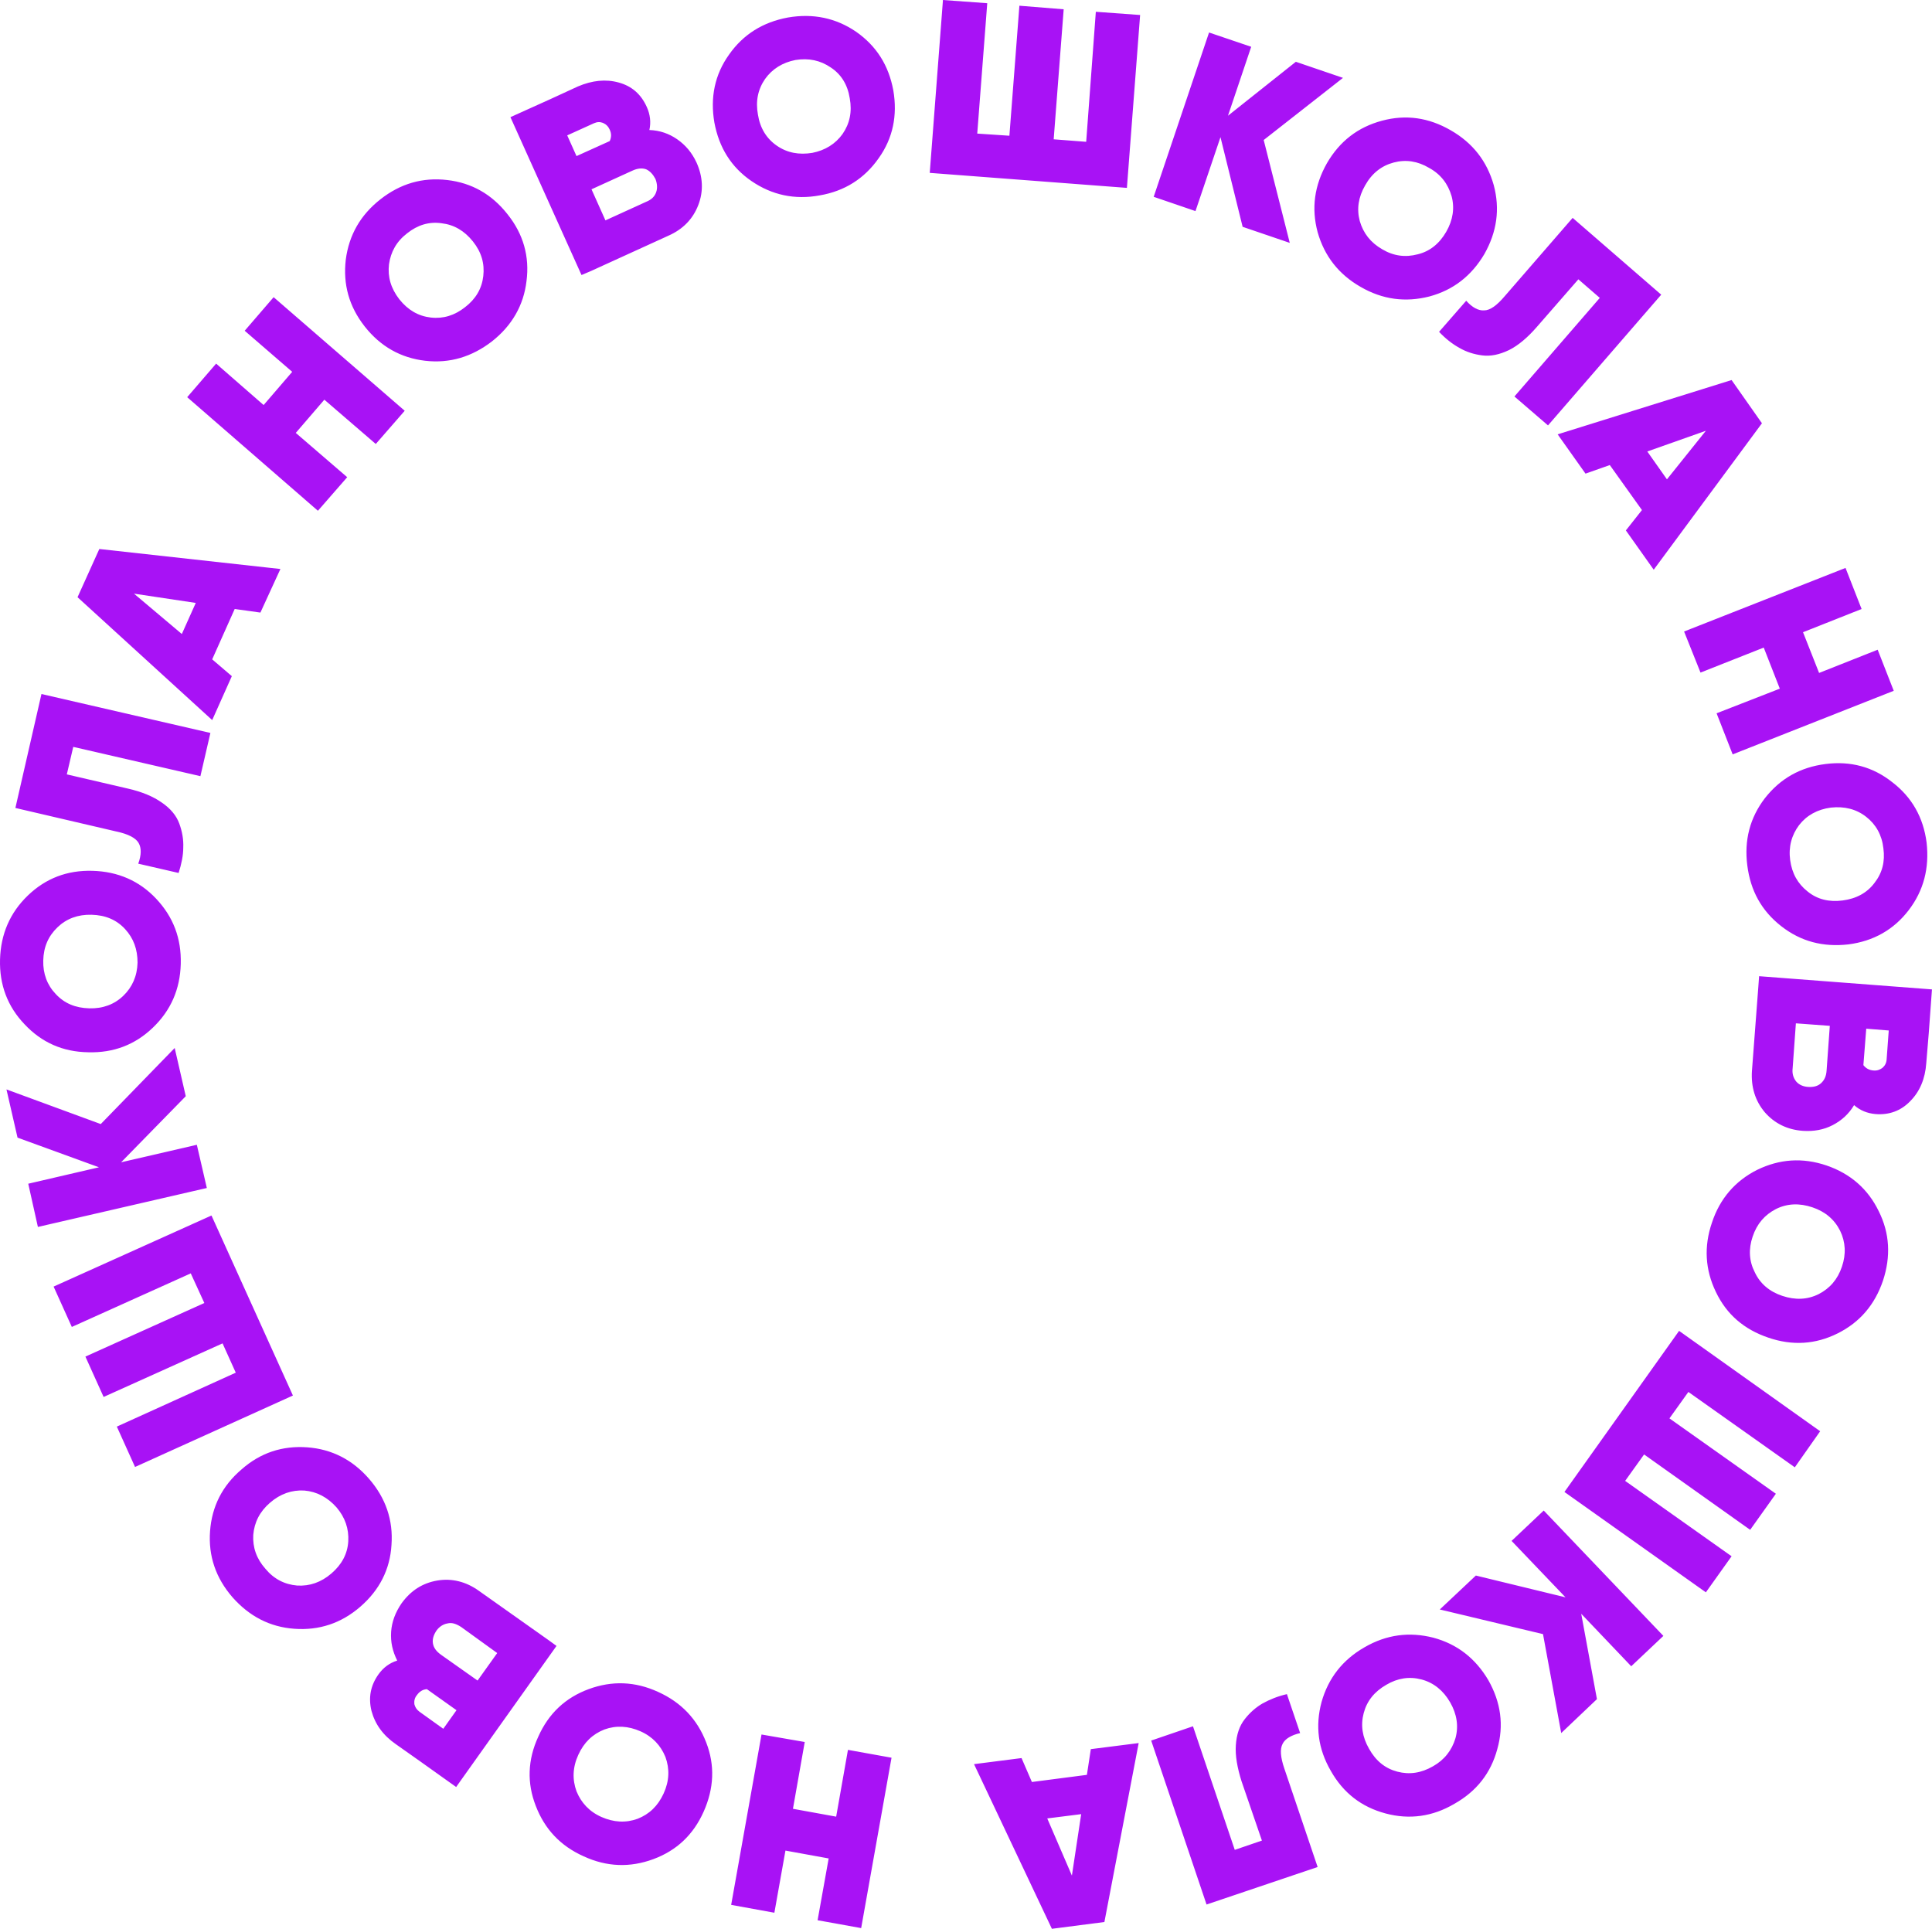 <?xml version="1.0" encoding="UTF-8"?> <!-- Creator: CorelDRAW X8 --> <svg xmlns="http://www.w3.org/2000/svg" xmlns:xlink="http://www.w3.org/1999/xlink" xml:space="preserve" width="73.53mm" height="73.405mm" style="shape-rendering:geometricPrecision; text-rendering:geometricPrecision; image-rendering:optimizeQuality; fill-rule:evenodd; clip-rule:evenodd" viewBox="0 0 5409 5400"> <defs> <style type="text/css"> <![CDATA[ .fil0 {fill:#A812F5;fill-rule:nonzero} ]]> </style> </defs> <g id="Слой_x0020_1">  <path class="fil0" d="M2168 5355l-121 -22 85 -477 121 21 -33 187 121 22 33 -187 122 22 -85 477 -122 -22 31 -173 -121 -22 -31 174zm-520 -626c65,-24 130,-22 195,8 64,29 109,76 134,141 25,64 22,129 -7,194 -29,65 -76,109 -141,133 -65,24 -130,22 -195,-8 -65,-29 -109,-76 -134,-141 -25,-64 -23,-129 7,-194 29,-65 76,-109 141,-133zm215 190c-13,-32 -36,-57 -70,-72 -34,-15 -68,-17 -101,-5 -33,13 -57,36 -73,71 -16,35 -17,69 -5,102 13,32 36,57 70,72 34,15 68,17 101,5 33,-13 57,-36 73,-71 16,-35 17,-69 5,-102zm-751 -270c-13,-26 -19,-52 -17,-81 2,-28 12,-54 29,-79 26,-36 59,-57 100,-64 41,-7 81,3 117,29l195 138 22 16 -281 395 -101 -72 -68 -48c-36,-25 -58,-56 -68,-93 -9,-37 -3,-71 20,-103 13,-18 30,-31 52,-38zm62 143l67 48 37 -52 -83 -59c-12,1 -21,7 -28,17 -6,7 -8,16 -7,25 2,8 6,15 14,21zm117 -237c-14,-9 -26,-13 -38,-10 -12,2 -23,9 -31,20 -8,12 -12,24 -10,36 2,12 9,22 23,32l102 72 55 -77 -101 -73zm-431 -503c69,5 127,35 173,88 47,54 68,116 63,185 -4,69 -34,127 -87,173 -54,47 -116,67 -185,62 -69,-5 -126,-35 -173,-88 -47,-54 -68,-116 -63,-185 5,-69 34,-127 88,-173 53,-47 115,-67 184,-62zm115 263c2,-35 -9,-67 -33,-95 -25,-28 -55,-44 -90,-47 -35,-2 -67,9 -96,34 -29,25 -44,55 -47,90 -2,35 9,67 34,95 24,29 54,44 89,47 35,2 67,-9 96,-34 29,-25 45,-55 47,-90zm-774 -600l-51 -113 442 -199 228 504 -442 200 -51 -113 333 -151 -37 -82 -333 150 -51 -113 333 -150 -38 -83 -333 150zm288 -781l31 135 -181 185 212 -49 28 121 -473 109 -27 -121 198 -46 -228 -83 -31 -135 264 97 207 -213zm-52 -418c48,51 71,111 69,183 -2,71 -28,130 -78,178 -50,48 -110,71 -181,69 -72,-1 -131,-28 -178,-78 -48,-50 -71,-111 -69,-182 2,-71 28,-131 78,-179 50,-48 110,-71 181,-69 71,2 131,28 178,78zm-92 272c25,-24 39,-55 40,-93 0,-37 -11,-68 -35,-94 -24,-26 -55,-39 -94,-40 -38,-1 -70,11 -95,35 -26,25 -39,55 -40,93 -1,37 11,69 35,94 24,26 55,39 94,40 38,1 70,-11 95,-35zm155 -344l-113 -26c9,-25 9,-44 1,-58 -8,-14 -29,-25 -62,-32l-283 -66 73 -319 473 109 -28 121 -356 -82 -18 77 172 40c39,9 70,22 94,39 25,17 41,37 49,59 8,22 12,44 11,67 0,22 -5,46 -13,71zm229 -729l-72 -10 -63 141 55 47 -55 123 -377 -344 61 -135 507 56 -56 122zm-220 60l39 -87 -173 -26 134 113zm176 -849l81 -94 367 318 -81 93 -144 -124 -80 93 144 124 -82 94 -366 -318 81 -94 133 116 80 -93 -133 -115zm789 -139c-8,68 -41,125 -97,169 -56,43 -118,62 -187,54 -68,-8 -125,-40 -169,-96 -44,-56 -61,-118 -53,-187 9,-69 41,-125 97,-169 56,-44 118,-62 187,-54 69,8 125,40 169,96 44,55 62,118 53,187zm-268 102c35,4 67,-6 96,-29 30,-23 47,-52 51,-87 4,-35 -5,-67 -29,-97 -24,-30 -53,-47 -88,-51 -35,-5 -67,5 -96,28 -30,23 -46,52 -51,87 -4,35 5,67 29,98 24,30 53,47 88,51zm612 -525c29,1 55,10 78,26 23,16 41,37 54,65 18,40 20,80 5,119 -15,39 -43,68 -84,86l-217 99 -26 11 -199 -442 113 -51 76 -35c40,-17 78,-21 114,-11 37,10 63,33 79,69 9,20 12,42 7,64zm-155 -19l-75 34 26 58 93 -42c5,-11 5,-21 0,-32 -4,-9 -10,-15 -19,-19 -8,-3 -16,-3 -25,1zm146 220c15,-6 24,-15 28,-27 4,-11 3,-24 -2,-37 -7,-13 -15,-22 -26,-27 -11,-4 -24,-3 -39,4l-114 52 39 87 114 -52zm651 -122c-40,57 -95,92 -165,104 -70,13 -134,-1 -191,-40 -57,-39 -91,-94 -104,-164 -12,-70 1,-134 41,-190 40,-57 95,-91 165,-104 70,-12 134,1 191,40 57,40 91,94 104,164 12,70 -1,134 -41,190zm-285 -35c29,20 62,26 99,20 36,-7 65,-25 85,-53 20,-29 27,-62 20,-100 -6,-38 -24,-67 -53,-86 -29,-20 -62,-27 -99,-21 -36,7 -65,25 -85,53 -20,29 -27,62 -20,100 6,38 24,67 53,87zm893 -375l124 9 -37 484 -552 -42 37 -484 124 9 -28 365 90 6 28 -364 124 10 -28 364 91 7 27 -364zm543 647l-132 -45 -62 -251 -70 207 -117 -40 155 -460 118 40 -65 193 190 -151 132 45 -222 174 73 288zm391 150c-67,17 -131,9 -193,-27 -61,-35 -101,-86 -120,-153 -18,-67 -9,-131 26,-193 36,-62 87,-101 154,-119 67,-18 131,-9 193,27 61,35 101,86 120,153 18,67 9,131 -26,193 -36,61 -87,101 -154,119zm-195 -211c10,34 30,60 63,79 32,19 65,23 99,14 34,-8 61,-30 80,-63 19,-33 24,-67 15,-100 -10,-34 -30,-61 -63,-79 -32,-19 -65,-24 -99,-15 -34,9 -61,30 -80,64 -19,33 -24,66 -15,100zm222 310l76 -87c17,19 34,28 50,27 17,0 36,-14 58,-40l190 -219 248 215 -317 366 -94 -81 239 -276 -60 -52 -116 133c-26,30 -52,52 -78,65 -27,13 -52,18 -75,15 -24,-3 -45,-10 -64,-21 -20,-11 -39,-26 -57,-45zm523 556l45 -57 -90 -126 -68 24 -78 -110 487 -152 85 121 -303 410 -78 -110zm60 -221l55 78 109 -136 -164 58zm645 555l45 115 -451 178 -45 -115 177 -69 -45 -115 -177 70 -46 -115 452 -178 45 115 -164 65 45 114 164 -65zm-270 774c-55,-43 -86,-99 -95,-170 -9,-70 7,-133 49,-188 43,-55 99,-87 170,-96 70,-9 133,8 187,51 55,42 87,99 96,169 8,71 -8,134 -50,189 -42,55 -99,87 -169,96 -71,8 -133,-8 -188,-51zm50 -283c-21,28 -30,61 -25,98 5,37 21,66 49,88 27,22 60,30 98,25 38,-5 68,-21 89,-49 22,-28 30,-60 25,-97 -4,-37 -21,-67 -48,-88 -28,-22 -61,-30 -99,-26 -38,5 -68,22 -89,49zm154 784c-15,25 -35,43 -60,56 -25,13 -53,18 -83,16 -44,-3 -80,-21 -107,-52 -27,-32 -39,-71 -36,-116l18 -237 2 -28 484 37 -9 123 -7 84c-3,43 -18,79 -45,106 -26,27 -59,39 -97,36 -23,-2 -43,-10 -60,-25zm91 -127l6 -82 -63 -5 -8 102c7,9 16,14 28,15 10,1 18,-2 25,-7 7,-6 11,-13 12,-23zm-263 23c-2,16 2,28 10,38 8,9 19,14 33,15 15,1 27,-2 36,-10 9,-8 15,-19 16,-36l9 -125 -95 -7 -9 125zm-215 627c-30,-62 -34,-127 -11,-194 22,-67 65,-117 127,-148 62,-30 126,-35 194,-12 67,23 116,66 146,128 31,62 34,127 12,194 -23,68 -65,117 -127,148 -62,31 -127,35 -194,12 -68,-23 -117,-65 -147,-128zm168 -232c-31,16 -53,41 -65,77 -12,35 -10,69 6,100 15,32 41,54 77,66 36,12 70,11 102,-5 31,-16 53,-41 65,-77 12,-35 10,-69 -5,-100 -16,-32 -42,-54 -78,-66 -36,-12 -70,-11 -102,5zm-124 972l-72 101 -396 -281 321 -451 395 281 -71 101 -298 -211 -53 74 298 211 -72 101 -297 -211 -53 74 298 211zm-817 149l101 -95 251 61 -151 -158 90 -85 335 351 -90 85 -140 -147 44 239 -100 95 -51 -277 -289 -69zm-331 259c19,-67 59,-118 120,-153 62,-36 126,-44 193,-27 67,18 118,58 154,119 35,62 44,126 25,193 -18,67 -58,118 -120,153 -61,36 -126,45 -193,27 -67,-18 -118,-57 -153,-119 -36,-62 -44,-126 -26,-193zm280 -63c-34,-9 -67,-4 -99,15 -33,19 -54,45 -63,79 -9,34 -4,67 15,100 19,34 45,55 79,64 34,9 67,4 100,-15 32,-18 53,-45 63,-79 9,-33 4,-67 -15,-100 -19,-33 -46,-55 -80,-64zm-377 41l37 109c-25,6 -42,16 -49,30 -8,15 -6,38 5,70l93 275 -311 105 -155 -459 117 -40 117 346 76 -26 -57 -166c-12,-38 -18,-72 -16,-101 2,-30 10,-54 25,-73 14,-18 31,-33 50,-44 20,-11 42,-20 68,-26zm-743 179l29 67 154 -20 11 -72 134 -17 -96 501 -147 19 -218 -461 133 -17zm167 157l-95 12 69 160 26 -172z"></path> </g> </svg> 